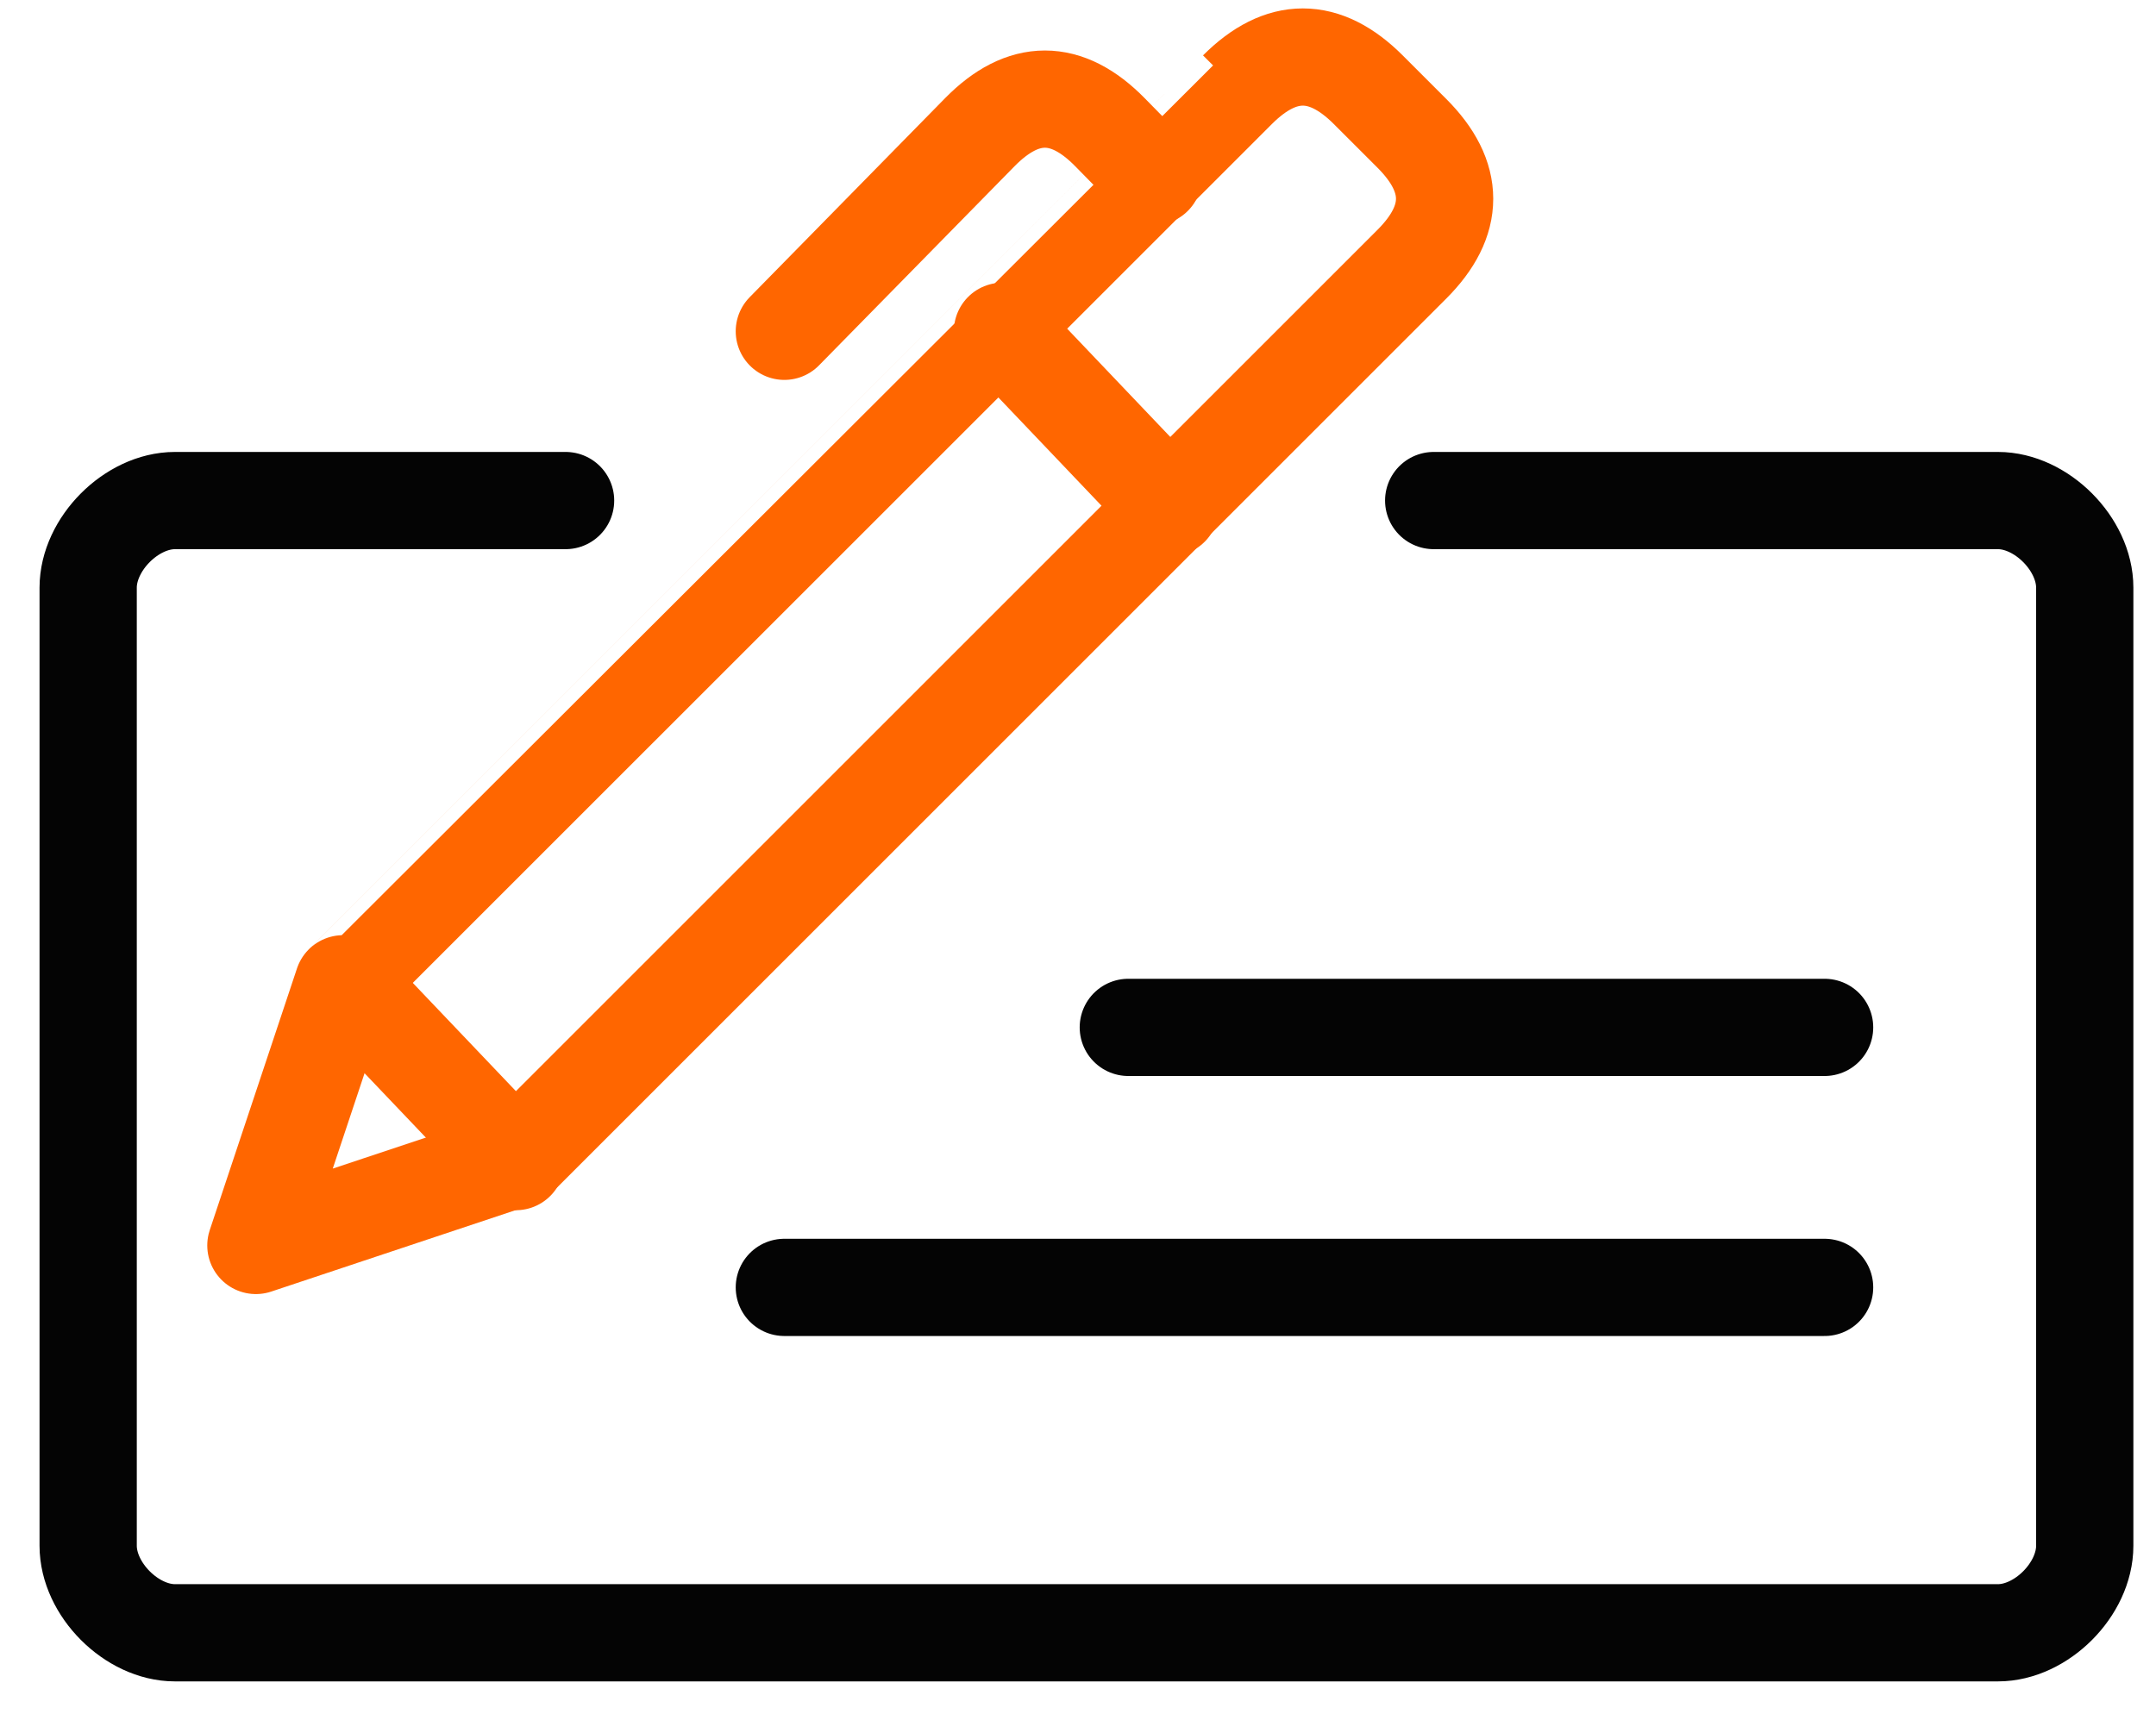 <svg width="83" height="66" viewBox="0 0 83 66" fill="none" xmlns="http://www.w3.org/2000/svg">
<path fill-rule="evenodd" clip-rule="evenodd" d="M19.927 44.6C9.851 47.959 9.851 47.959 9.851 47.959C13.209 37.883 13.209 37.883 13.209 37.883C47.636 3.456 47.637 3.456 47.637 3.456C49.316 1.776 50.995 1.776 52.675 3.456C54.354 5.135 54.354 5.135 54.354 5.135C56.033 6.814 56.033 8.494 54.354 10.173L19.927 44.6Z" stroke="#FF6600" stroke-width="3.744" stroke-miterlimit="10" stroke-linecap="round" stroke-linejoin="round"/>
<path d="M13.4 37.947L19.86 44.73" stroke="#FF6600" stroke-width="3.744" stroke-miterlimit="10" stroke-linecap="round" stroke-linejoin="round"/>
<path d="M30.195 49.574H70.242" stroke="#040404" stroke-width="3.744" stroke-miterlimit="10" stroke-linecap="round" stroke-linejoin="round"/>
<path d="M43.437 39.562H70.242" stroke="#040404" stroke-width="3.744" stroke-miterlimit="10" stroke-linecap="round" stroke-linejoin="round"/>
<path d="M55.193 19.275C76.915 19.275 76.915 19.275 76.915 19.275C78.588 19.275 80.257 20.952 80.257 22.629C80.257 59.522 80.257 59.522 80.257 59.522C80.257 61.198 78.588 62.874 76.915 62.874C6.736 62.874 6.736 62.874 6.736 62.874C5.063 62.874 3.394 61.198 3.394 59.522C3.394 22.629 3.394 22.629 3.394 22.629C3.394 20.952 5.063 19.275 6.736 19.275C21.773 19.275 21.773 19.275 21.773 19.275" stroke="#040404" stroke-width="3.744" stroke-miterlimit="10" stroke-linecap="round" stroke-linejoin="round"/>
<path d="M38.593 12.757L45.052 19.539" stroke="#FF6600" stroke-width="3.744" stroke-miterlimit="10" stroke-linecap="round" stroke-linejoin="round"/>
<path d="M30.195 12.757C37.717 5.094 37.717 5.094 37.717 5.094C39.39 3.391 41.063 3.391 42.733 5.094C44.405 6.797 44.405 6.797 44.405 6.797" stroke="#FF6600" stroke-width="3.744" stroke-miterlimit="10" stroke-linecap="round" stroke-linejoin="round"/>
</svg>
